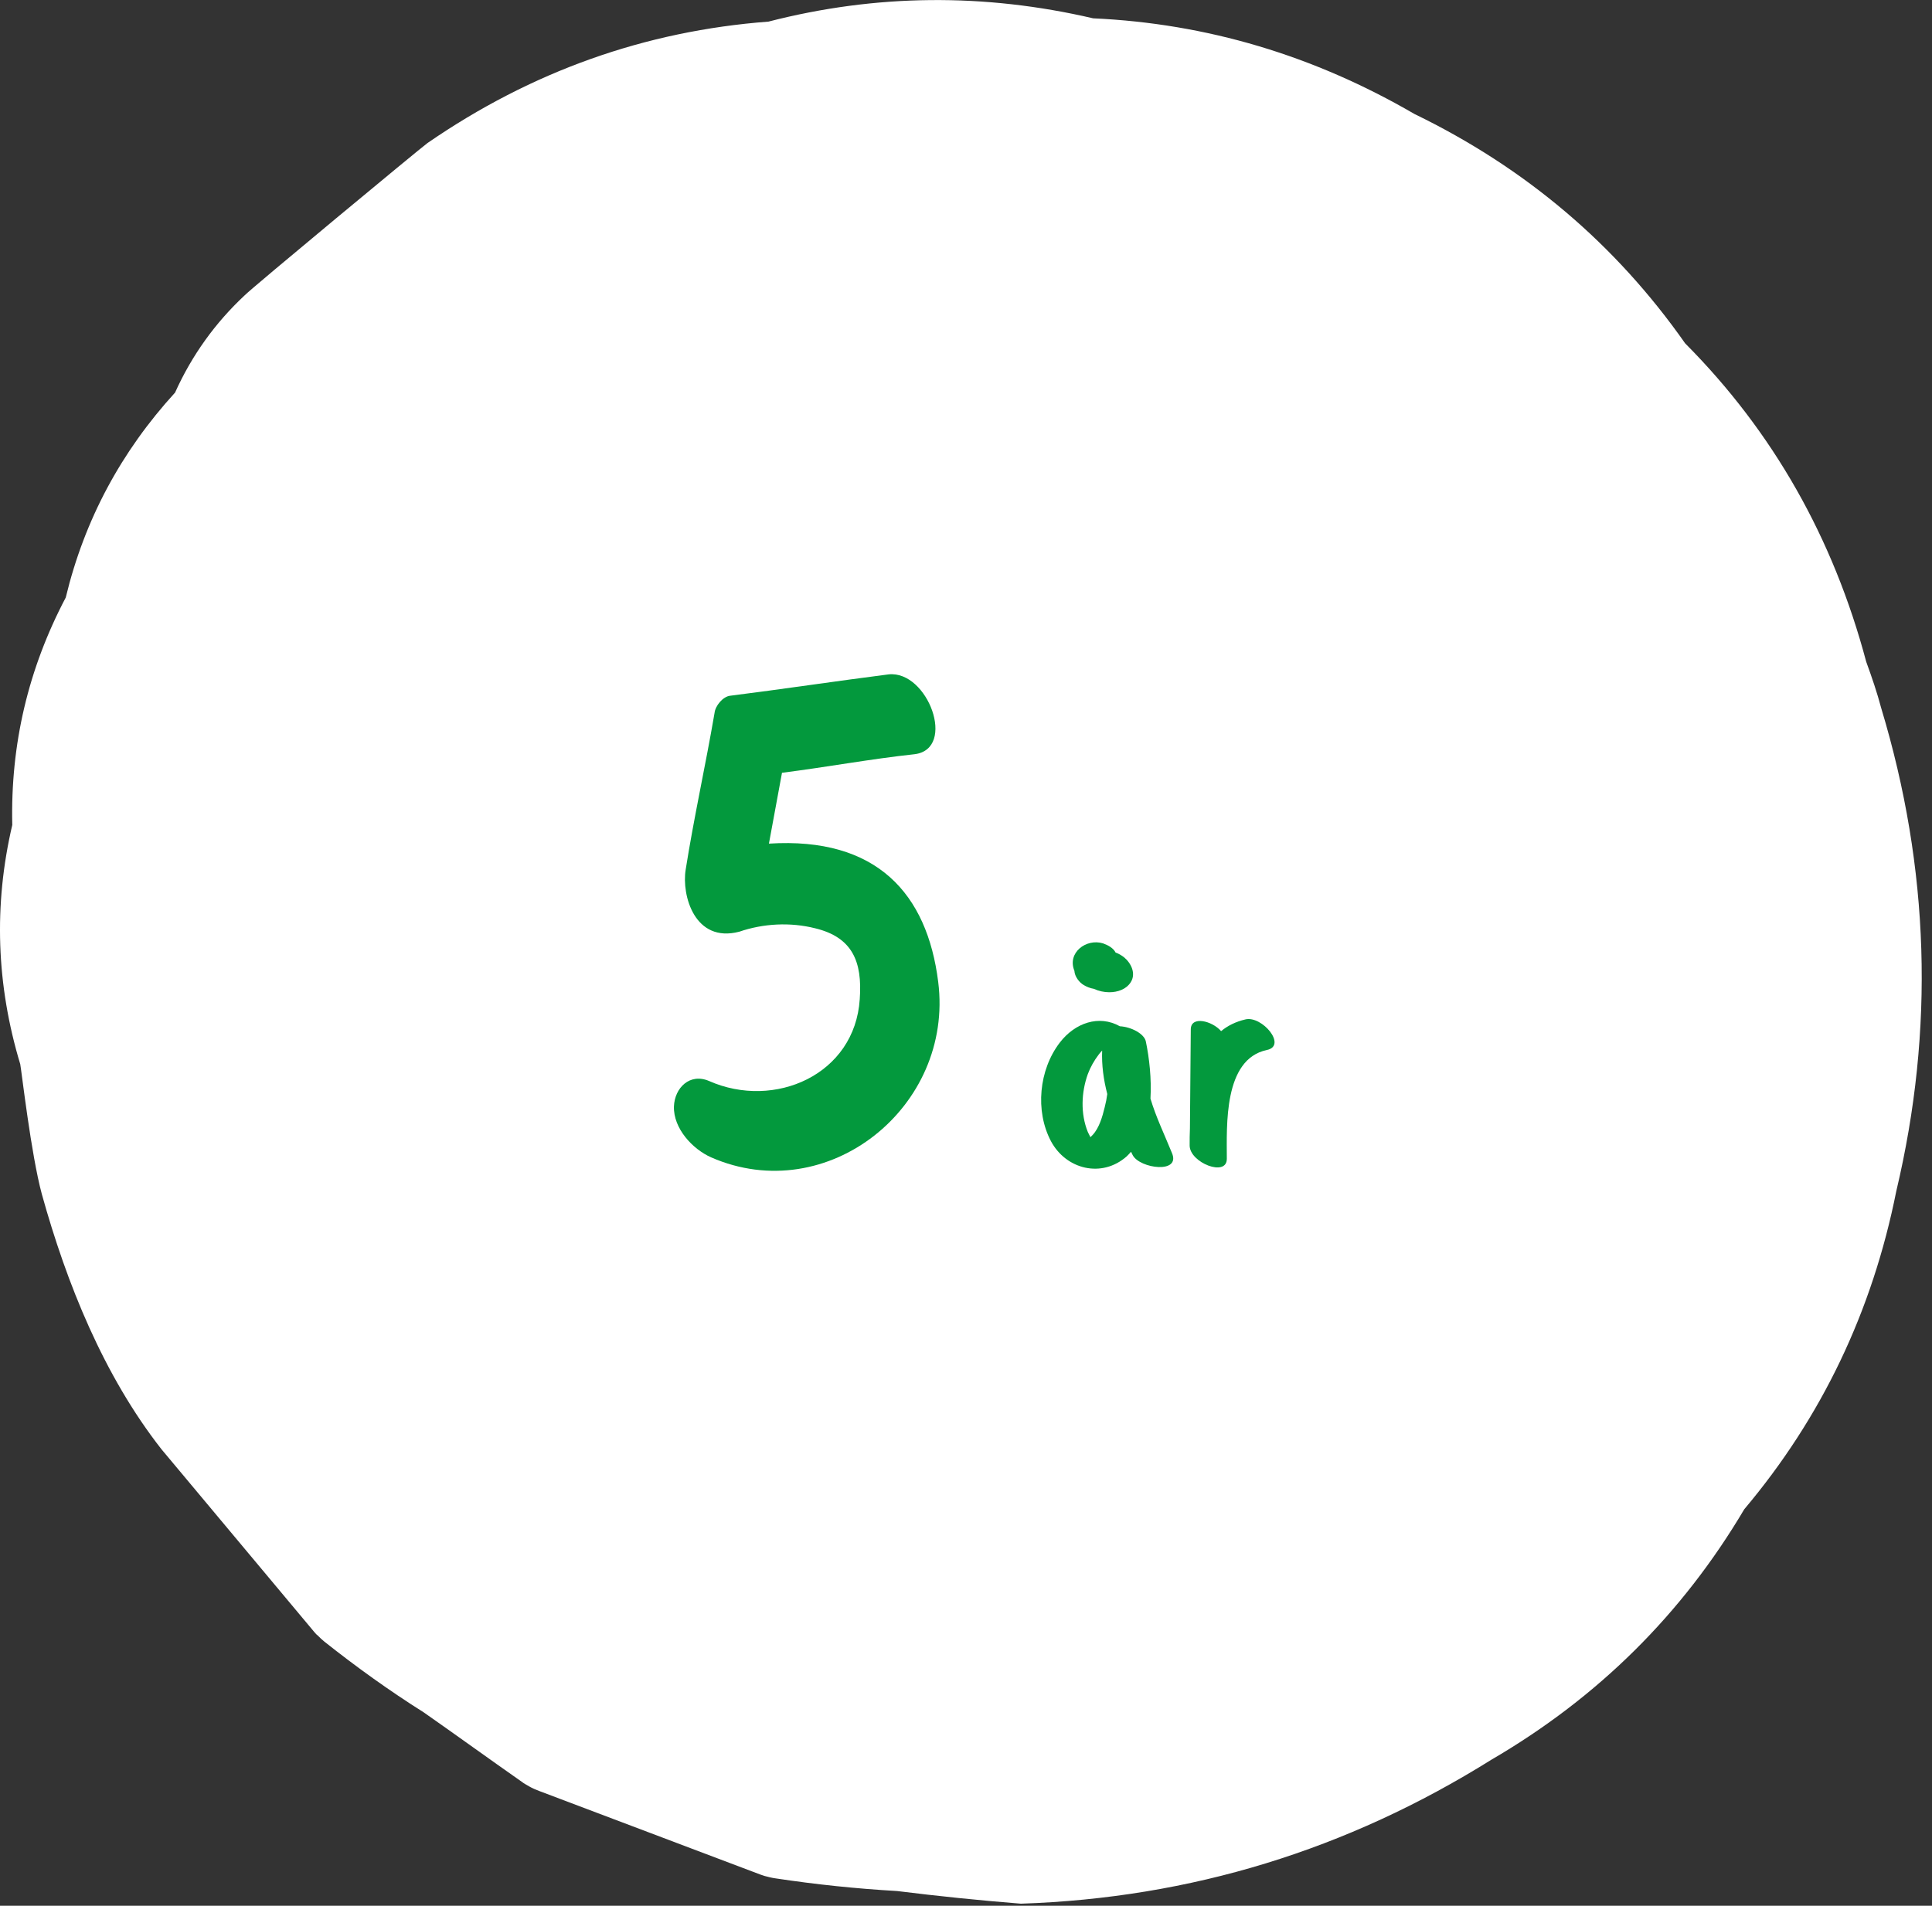 <?xml version="1.0" encoding="UTF-8" standalone="no"?>
<!DOCTYPE svg PUBLIC "-//W3C//DTD SVG 1.1//EN" "http://www.w3.org/Graphics/SVG/1.1/DTD/svg11.dtd">
<svg width="100%" height="100%" viewBox="0 0 150 148" version="1.1" xmlns="http://www.w3.org/2000/svg" xmlns:xlink="http://www.w3.org/1999/xlink" xml:space="preserve" style="fill-rule:evenodd;clip-rule:evenodd;stroke-linejoin:round;stroke-miterlimit:1.414;">
    <rect x="0" y="0" width="150" height="148" fill="#333333" stroke="none"/>
    <g transform="matrix(1,0,0,1,-524.81,-107.64)">
        <path d="M670.869,162.64C670.541,161.402 670.14,160.236 669.703,159.034C667.154,149.455 662.492,141.187 655.644,134.304C650.254,126.619 643.261,120.682 634.629,116.493C626.798,111.94 618.494,109.464 609.68,109.063C601.23,107.096 592.816,107.169 584.475,109.318C574.896,110.046 566.082,113.179 557.996,118.751C557.487,119.116 544.265,130.078 543.792,130.589C541.534,132.701 539.713,135.214 538.402,138.128C534.213,142.717 531.372,147.998 529.915,154.044C527.001,159.58 525.618,165.445 525.763,171.709C524.306,177.937 524.525,184.129 526.382,190.285C526.492,190.867 527.22,197.278 528.057,200.373C529.988,207.33 532.865,214.469 537.345,220.187C541.315,224.922 545.249,229.657 549.219,234.392C549.292,234.465 549.365,234.574 549.474,234.647C549.656,234.829 549.802,234.974 549.984,235.12C552.46,237.087 555.046,238.945 557.705,240.62C560.255,242.405 562.768,244.226 565.317,246.011C565.499,246.156 565.718,246.265 565.9,246.375C566.155,246.52 566.41,246.63 566.702,246.739C572.42,248.888 578.138,251.073 583.856,253.222C583.966,253.259 584.075,253.295 584.184,253.331C584.475,253.404 584.73,253.477 585.022,253.514C588.154,253.987 591.286,254.315 594.455,254.497C597.661,254.897 600.866,255.225 604.071,255.48C617.256,255.043 629.421,251.292 640.602,244.299C648.907,239.454 655.426,232.971 660.234,224.849C666.244,217.71 670.177,209.479 672.035,200.155C675.021,187.589 674.62,175.06 670.869,162.64" style="fill:white;fill-rule:nonzero;"/>
        <g>
            <g transform="matrix(1,0,0,1,576.601,198.108)">
                <path d="M7.908,-24.952L8.923,-30.455C12.342,-30.883 15.762,-31.524 19.235,-31.898C22.494,-32.325 20.25,-38.416 17.204,-38.096C13.411,-37.615 8.763,-36.92 4.916,-36.439C4.328,-36.386 3.74,-35.638 3.687,-35.104C2.992,-31.043 2.084,-26.982 1.443,-22.921C1.122,-20.945 2.137,-17.204 5.61,-18.113C7.48,-18.754 9.564,-18.861 11.487,-18.38C14.373,-17.685 15.174,-15.815 14.96,-12.877C14.586,-6.999 8.335,-4.274 3.259,-6.518C1.763,-7.16 0.588,-5.984 0.534,-4.542C0.481,-2.832 1.977,-1.229 3.42,-0.588C12.449,3.366 22.28,-4.488 21.051,-14.212C20.197,-21.051 16.296,-25.486 7.908,-24.952Z" style="fill:rgb(3,153,61);fill-rule:nonzero;"/>
            </g>
            <path d="M621.503,186.808C620.748,186.985 620.126,187.296 619.616,187.718C618.928,186.919 617.262,186.497 617.262,187.585L617.196,195.267C617.174,195.733 617.174,196.177 617.174,196.599C617.174,197.931 620.082,199.085 620.06,197.62C620.06,195.067 619.793,189.894 623.168,189.183C624.767,188.85 622.791,186.497 621.503,186.808Z" style="fill:rgb(3,153,61);"/>
            <g transform="matrix(1,0,0,1,604.696,198.108)">
                <path d="M3.53,-15.075C3.552,-14.631 3.908,-14.165 4.263,-13.965C4.485,-13.832 4.751,-13.721 5.04,-13.676C5.417,-13.499 5.839,-13.41 6.239,-13.41C6.883,-13.41 7.549,-13.632 7.904,-14.187C8.326,-14.853 7.948,-15.652 7.393,-16.119C7.193,-16.274 6.971,-16.407 6.727,-16.496C6.55,-16.851 6.128,-17.073 5.75,-17.207C4.44,-17.606 2.953,-16.474 3.53,-15.075ZM11.101,-0.932C10.524,-2.353 9.858,-3.73 9.436,-5.151C9.525,-6.683 9.347,-8.281 9.081,-9.569C8.97,-10.191 7.926,-10.724 7.06,-10.768C5.439,-11.678 3.575,-11.034 2.398,-9.502C0.777,-7.393 0.466,-4.196 1.71,-1.843C2.886,0.355 5.662,1.043 7.593,-0.666C7.704,-0.777 7.815,-0.888 7.926,-1.021L8.059,-0.755C8.614,0.289 11.811,0.71 11.101,-0.932ZM5.884,-4.485C5.706,-3.752 5.462,-2.886 4.951,-2.331L4.773,-2.154C4.685,-2.353 4.574,-2.531 4.574,-2.553C3.996,-3.974 4.063,-5.639 4.574,-7.06C4.773,-7.593 5.062,-8.104 5.417,-8.57C5.484,-8.659 5.573,-8.77 5.684,-8.881C5.639,-7.748 5.795,-6.616 6.083,-5.506C6.039,-5.173 5.972,-4.818 5.884,-4.485Z" style="fill:rgb(3,153,61);fill-rule:nonzero;"/>
            </g>
        </g>
    </g>
</svg>
